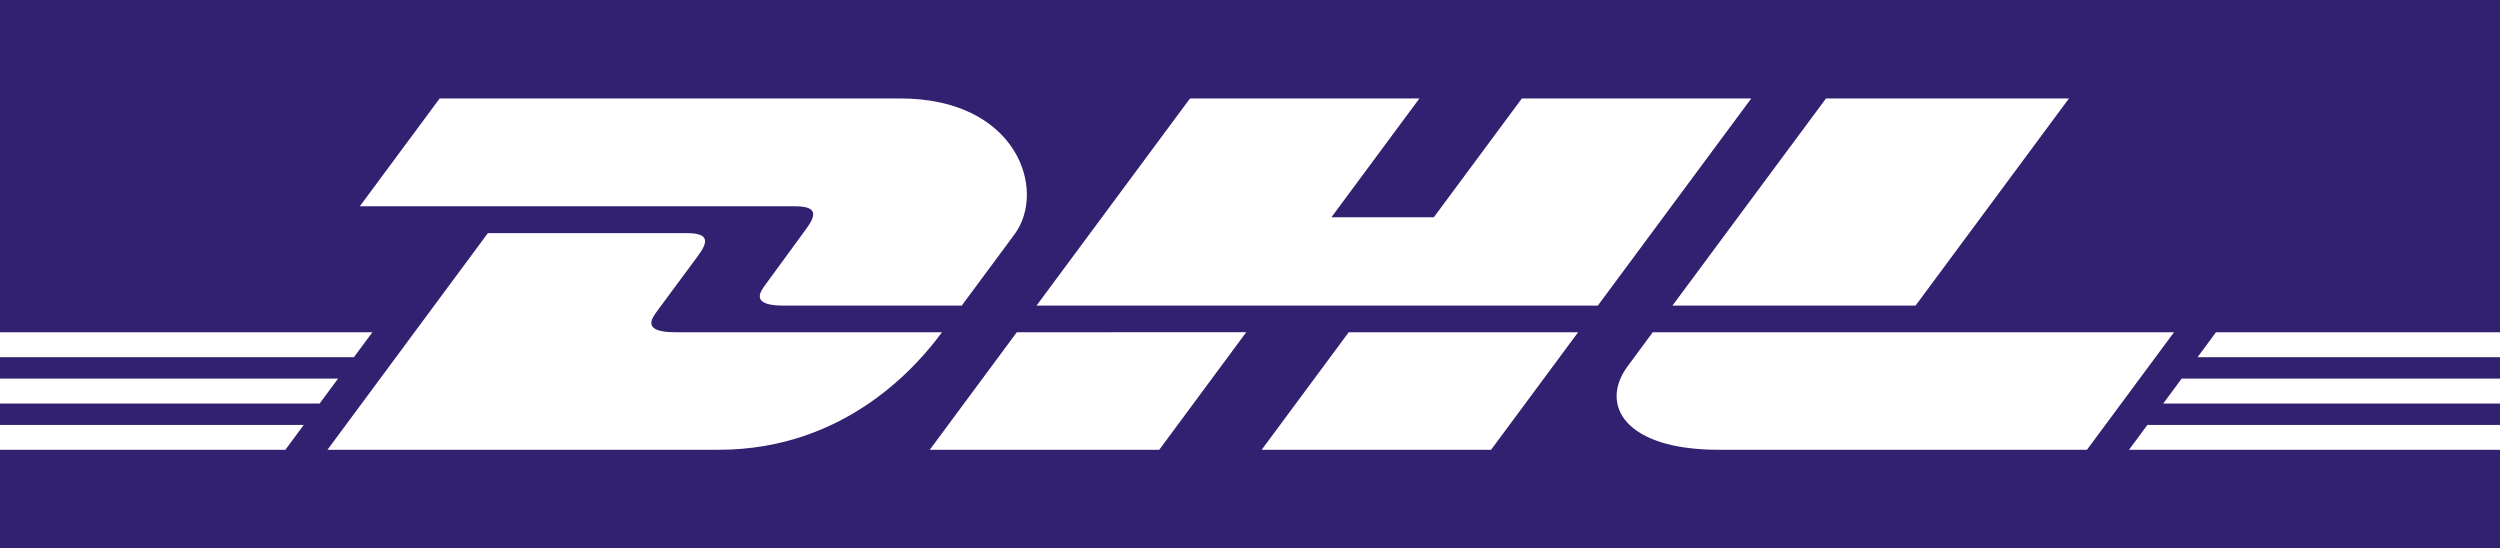 <svg width="228" height="50" viewBox="0 0 228 50" fill="none" xmlns="http://www.w3.org/2000/svg">
<rect x="0" y="0" width="228" height="50" fill="#808080" stroke="none"/>
<g clip-path="url(#clip0_4_638)">
<path d="M0 50V0H228V50H0Z" fill="#322070"/>
<path d="M73.512 20.892C72.516 22.232 70.849 24.563 69.834 25.924C69.319 26.617 68.389 27.873 71.473 27.873C74.736 27.873 87.709 27.873 87.709 27.873C87.709 27.873 90.325 24.336 92.519 21.378C95.503 17.353 92.777 8.979 82.109 8.979C72.561 8.979 40.097 8.979 40.097 8.979L32.813 18.814C32.813 18.814 70.576 18.814 72.514 18.814C74.519 18.814 74.492 19.572 73.512 20.892ZM61.585 30.3C58.501 30.3 59.431 29.04 59.946 28.348C60.961 26.986 62.655 24.68 63.651 23.34C64.632 22.02 64.658 21.262 62.651 21.262C60.714 21.262 44.494 21.262 44.494 21.262L29.864 41.019C29.864 41.019 55.993 41.019 65.541 41.019C77.325 41.019 83.885 33.054 85.908 30.301C85.908 30.3 64.846 30.3 61.585 30.3ZM84.794 41.019H105.723L113.658 30.298L92.731 30.301C92.724 30.3 84.794 41.019 84.794 41.019ZM138.794 8.979L130.766 19.814H121.426L129.45 8.979H108.527L94.529 27.873H145.721L159.715 8.979H138.794ZM115.064 41.019H135.986L143.924 30.301H123.002C122.994 30.3 115.064 41.019 115.064 41.019ZM0 34.528V36.804H29.148L30.832 34.528H0ZM33.965 30.3H0V32.574H32.277L33.965 30.3ZM0 41.019H26.025L27.701 38.755H0V41.019ZM197.285 36.803H228V34.527H198.971L197.285 36.803ZM194.165 41.019H228V38.755H195.84L194.165 41.019ZM202.099 30.3L200.417 32.576H228V30.3H202.099ZM174.695 27.873L188.691 8.979H166.532C166.524 8.979 152.525 27.873 152.525 27.873H174.695ZM150.731 30.3C150.731 30.3 149.201 32.376 148.458 33.377C145.831 36.904 148.154 41.019 156.73 41.019C166.636 41.019 190.331 41.019 190.331 41.019L198.269 30.301L150.731 30.3Z" fill="white"/>
</g>
<defs>
<clipPath id="clip0_4_638">
<rect width="228" height="50" fill="white"/>
</clipPath>
</defs>
</svg>

